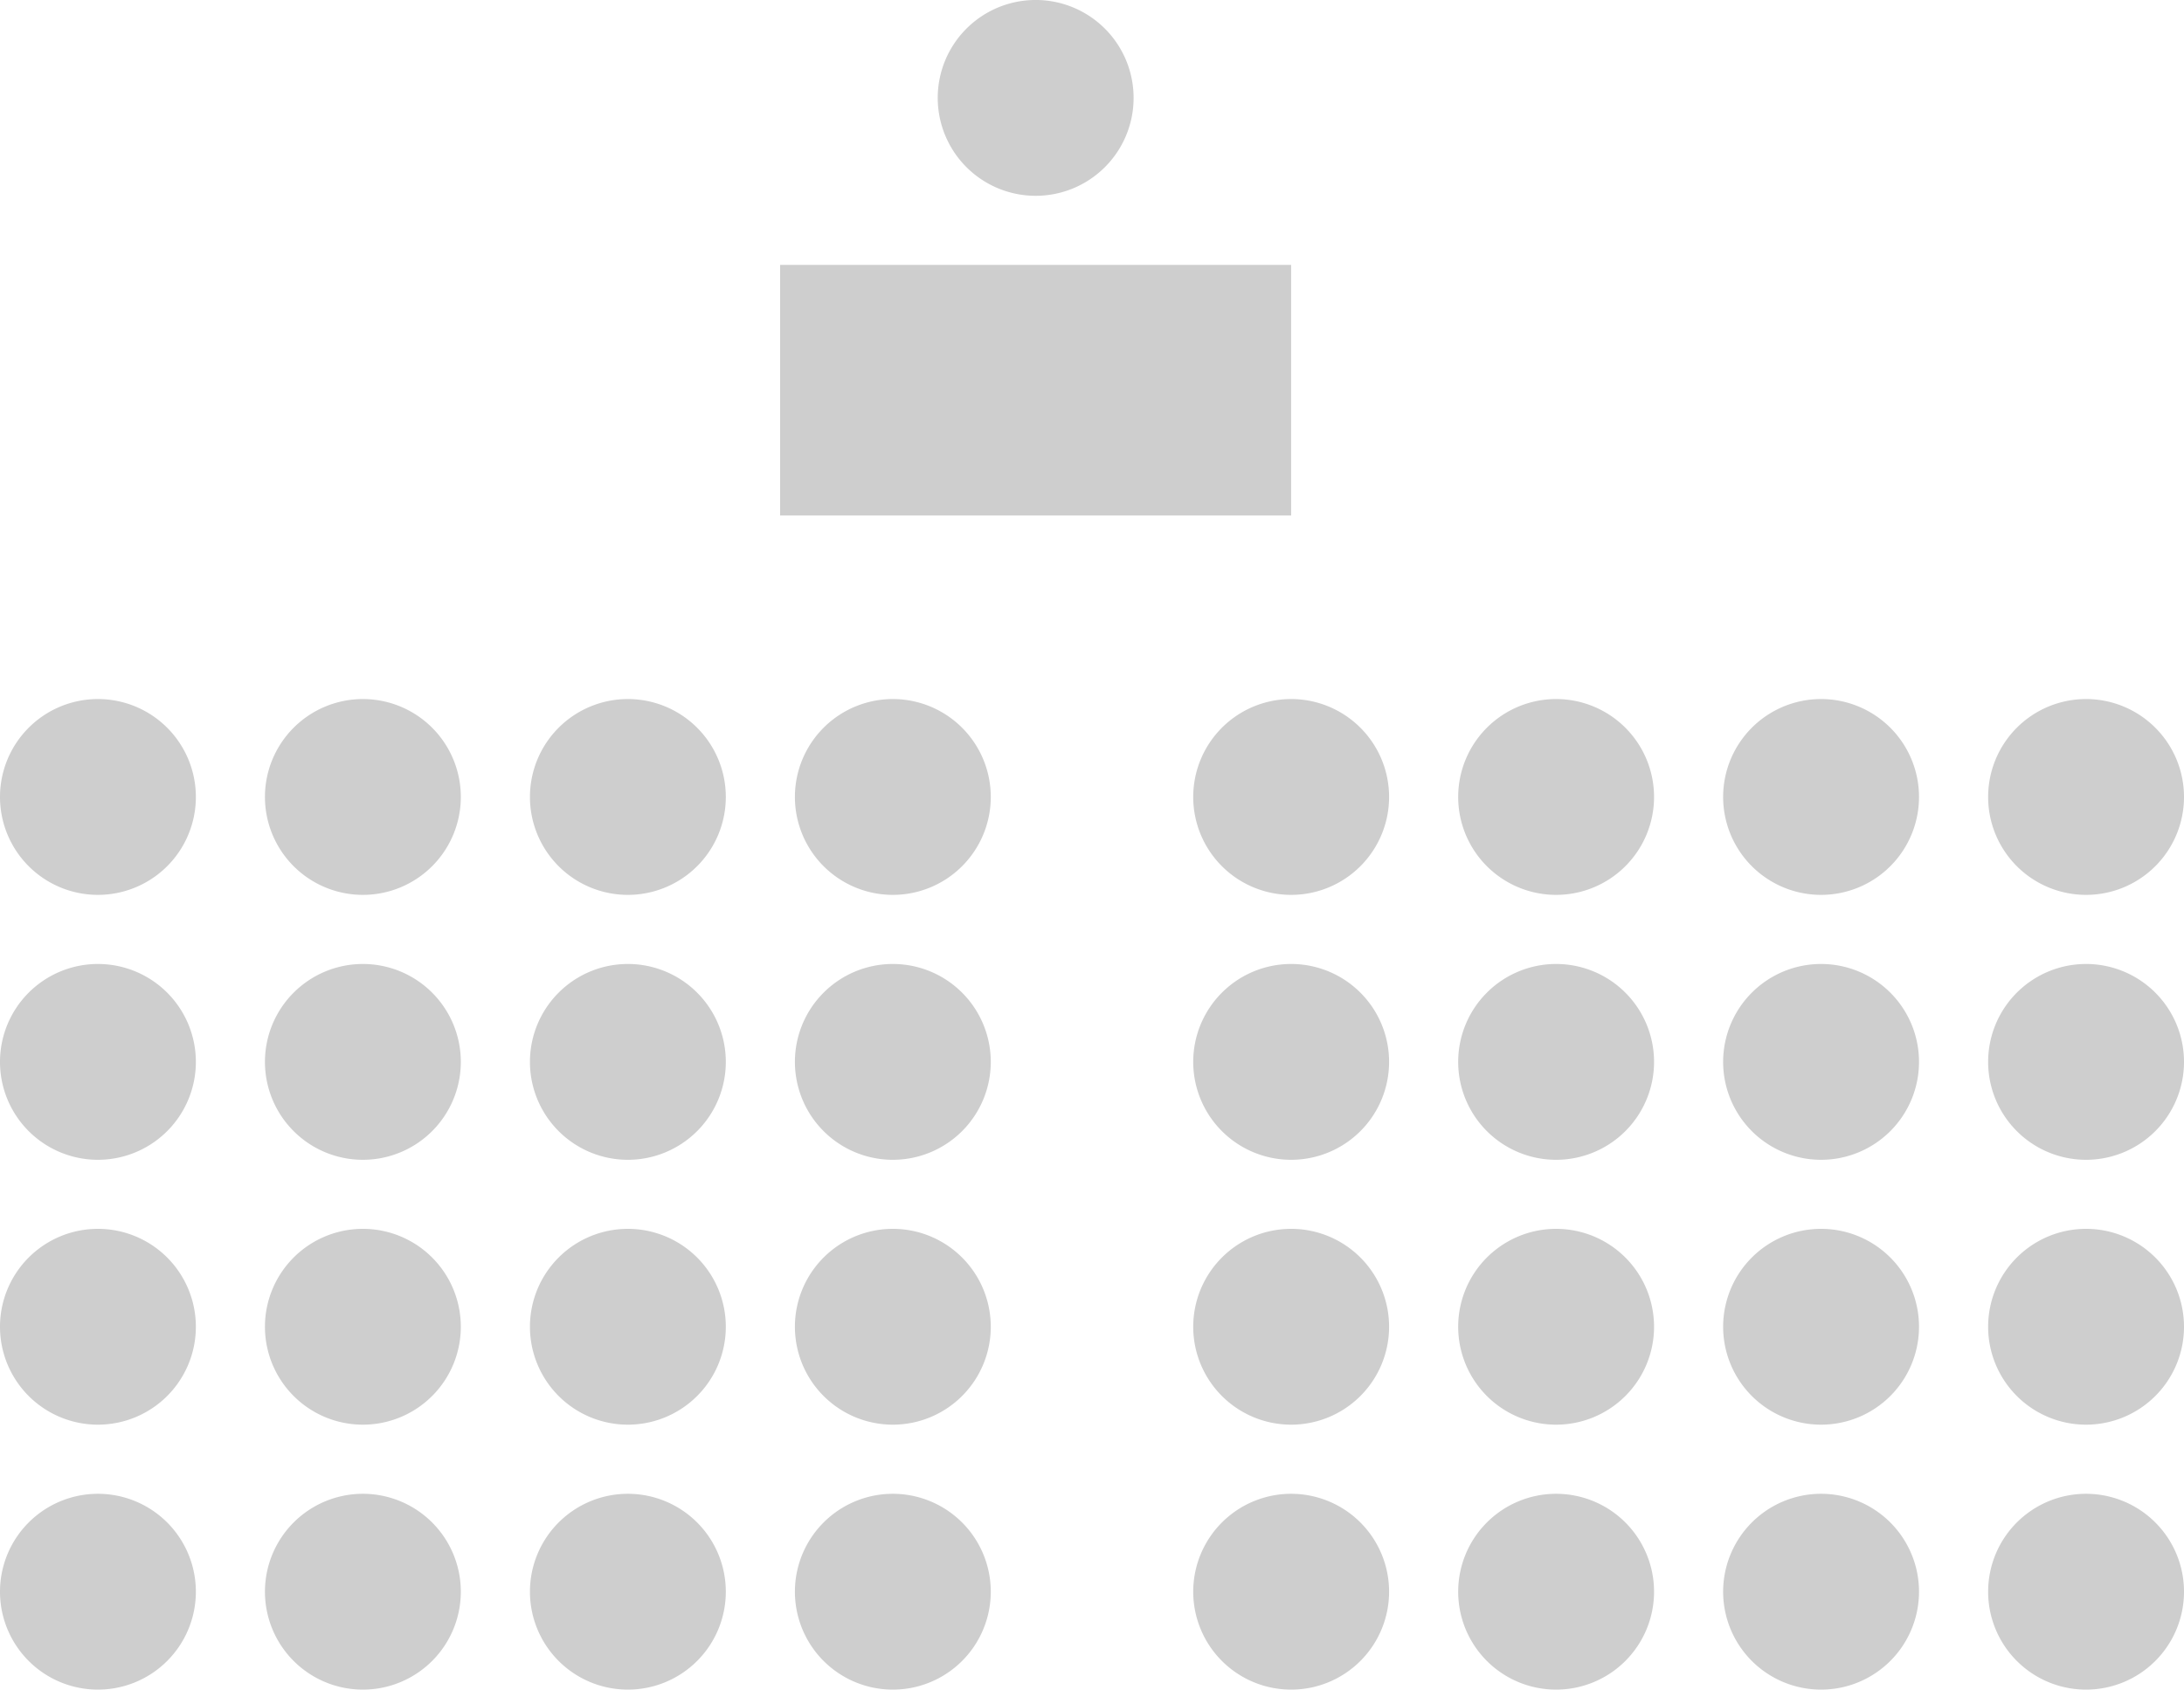<svg id="Group_4751" data-name="Group 4751" xmlns="http://www.w3.org/2000/svg" xmlns:xlink="http://www.w3.org/1999/xlink" width="280.127" height="216.767" viewBox="0 0 280.127 216.767">
  <defs>
    <clipPath id="clip-path">
      <rect id="Rectangle_3074" data-name="Rectangle 3074" width="280.127" height="216.767" fill="#cecece"/>
    </clipPath>
  </defs>
  <g id="Group_4737" data-name="Group 4737" clip-path="url(#clip-path)">
    <path id="Path_57433" data-name="Path 57433" d="M23.008,32.8A12.561,12.561,0,1,1,35.571,45.364,12.561,12.561,0,0,1,23.008,32.8" transform="translate(78.95 69.443)" fill="#cecece"/>
    <path id="Path_57434" data-name="Path 57434" d="M15.339,32.8A12.561,12.561,0,1,1,27.9,45.364,12.561,12.561,0,0,1,15.339,32.8" transform="translate(52.634 69.443)" fill="#cecece"/>
    <path id="Path_57435" data-name="Path 57435" d="M7.669,32.8A12.561,12.561,0,1,1,20.232,45.364,12.561,12.561,0,0,1,7.669,32.8" transform="translate(26.315 69.443)" fill="#cecece"/>
    <path id="Path_57436" data-name="Path 57436" d="M0,32.8A12.561,12.561,0,1,1,12.563,45.364,12.561,12.561,0,0,1,0,32.8" transform="translate(0 69.443)" fill="#cecece"/>
    <path id="Path_57437" data-name="Path 57437" d="M23.008,40.471A12.561,12.561,0,1,1,35.571,53.034,12.561,12.561,0,0,1,23.008,40.471" transform="translate(78.95 95.762)" fill="#cecece"/>
    <path id="Path_57438" data-name="Path 57438" d="M15.339,40.471A12.561,12.561,0,1,1,27.9,53.034,12.561,12.561,0,0,1,15.339,40.471" transform="translate(52.634 95.762)" fill="#cecece"/>
    <path id="Path_57439" data-name="Path 57439" d="M7.669,40.471A12.561,12.561,0,1,1,20.232,53.034,12.561,12.561,0,0,1,7.669,40.471" transform="translate(26.315 95.762)" fill="#cecece"/>
    <path id="Path_57440" data-name="Path 57440" d="M0,40.471A12.561,12.561,0,1,1,12.563,53.034,12.561,12.561,0,0,1,0,40.471" transform="translate(0 95.762)" fill="#cecece"/>
    <path id="Path_57441" data-name="Path 57441" d="M23.008,48.14A12.561,12.561,0,1,1,35.571,60.7,12.561,12.561,0,0,1,23.008,48.14" transform="translate(78.95 122.077)" fill="#cecece"/>
    <path id="Path_57442" data-name="Path 57442" d="M15.339,48.14A12.561,12.561,0,1,1,27.9,60.7,12.561,12.561,0,0,1,15.339,48.14" transform="translate(52.634 122.077)" fill="#cecece"/>
    <path id="Path_57443" data-name="Path 57443" d="M7.669,48.14A12.561,12.561,0,1,1,20.232,60.7,12.561,12.561,0,0,1,7.669,48.14" transform="translate(26.315 122.077)" fill="#cecece"/>
    <path id="Path_57444" data-name="Path 57444" d="M0,48.14A12.561,12.561,0,1,1,12.563,60.7,12.561,12.561,0,0,1,0,48.14" transform="translate(0 122.077)" fill="#cecece"/>
    <path id="Path_57445" data-name="Path 57445" d="M23.008,55.81A12.561,12.561,0,1,1,35.571,68.373,12.561,12.561,0,0,1,23.008,55.81" transform="translate(78.95 148.396)" fill="#cecece"/>
    <path id="Path_57446" data-name="Path 57446" d="M15.339,55.81A12.561,12.561,0,1,1,27.9,68.373,12.561,12.561,0,0,1,15.339,55.81" transform="translate(52.634 148.396)" fill="#cecece"/>
    <path id="Path_57447" data-name="Path 57447" d="M7.669,55.81A12.561,12.561,0,1,1,20.232,68.373,12.561,12.561,0,0,1,7.669,55.81" transform="translate(26.315 148.396)" fill="#cecece"/>
    <path id="Path_57448" data-name="Path 57448" d="M0,55.81A12.561,12.561,0,1,1,12.563,68.373,12.561,12.561,0,0,1,0,55.81" transform="translate(0 148.396)" fill="#cecece"/>
    <path id="Path_57449" data-name="Path 57449" d="M57.545,32.8A12.561,12.561,0,1,1,70.108,45.364,12.561,12.561,0,0,1,57.545,32.8" transform="translate(197.46 69.443)" fill="#cecece"/>
    <path id="Path_57450" data-name="Path 57450" d="M49.875,32.8A12.561,12.561,0,1,1,62.438,45.364,12.561,12.561,0,0,1,49.875,32.8" transform="translate(171.141 69.443)" fill="#cecece"/>
    <path id="Path_57451" data-name="Path 57451" d="M42.206,32.8A12.561,12.561,0,1,1,54.769,45.364,12.561,12.561,0,0,1,42.206,32.8" transform="translate(144.826 69.443)" fill="#cecece"/>
    <path id="Path_57452" data-name="Path 57452" d="M34.537,32.8A12.561,12.561,0,1,1,47.1,45.364,12.561,12.561,0,0,1,34.537,32.8" transform="translate(118.51 69.443)" fill="#cecece"/>
    <path id="Path_57453" data-name="Path 57453" d="M57.545,40.471A12.561,12.561,0,1,1,70.108,53.034,12.561,12.561,0,0,1,57.545,40.471" transform="translate(197.46 95.762)" fill="#cecece"/>
    <path id="Path_57454" data-name="Path 57454" d="M49.875,40.471A12.561,12.561,0,1,1,62.438,53.034,12.561,12.561,0,0,1,49.875,40.471" transform="translate(171.141 95.762)" fill="#cecece"/>
    <path id="Path_57455" data-name="Path 57455" d="M42.206,40.471A12.561,12.561,0,1,1,54.769,53.034,12.561,12.561,0,0,1,42.206,40.471" transform="translate(144.826 95.762)" fill="#cecece"/>
    <path id="Path_57456" data-name="Path 57456" d="M34.537,40.471A12.561,12.561,0,1,1,47.1,53.034,12.561,12.561,0,0,1,34.537,40.471" transform="translate(118.51 95.762)" fill="#cecece"/>
    <path id="Path_57457" data-name="Path 57457" d="M57.545,48.14A12.561,12.561,0,1,1,70.108,60.7,12.562,12.562,0,0,1,57.545,48.14" transform="translate(197.46 122.077)" fill="#cecece"/>
    <path id="Path_57458" data-name="Path 57458" d="M49.875,48.14A12.561,12.561,0,1,1,62.438,60.7,12.561,12.561,0,0,1,49.875,48.14" transform="translate(171.141 122.077)" fill="#cecece"/>
    <path id="Path_57459" data-name="Path 57459" d="M42.206,48.14A12.561,12.561,0,1,1,54.769,60.7,12.561,12.561,0,0,1,42.206,48.14" transform="translate(144.826 122.077)" fill="#cecece"/>
    <path id="Path_57460" data-name="Path 57460" d="M34.537,48.14A12.561,12.561,0,1,1,47.1,60.7,12.561,12.561,0,0,1,34.537,48.14" transform="translate(118.51 122.077)" fill="#cecece"/>
    <path id="Path_57461" data-name="Path 57461" d="M57.545,55.81A12.561,12.561,0,1,1,70.108,68.373,12.561,12.561,0,0,1,57.545,55.81" transform="translate(197.46 148.396)" fill="#cecece"/>
    <path id="Path_57462" data-name="Path 57462" d="M49.875,55.81A12.561,12.561,0,1,1,62.438,68.373,12.561,12.561,0,0,1,49.875,55.81" transform="translate(171.141 148.396)" fill="#cecece"/>
    <path id="Path_57463" data-name="Path 57463" d="M42.206,55.81A12.561,12.561,0,1,1,54.769,68.373,12.561,12.561,0,0,1,42.206,55.81" transform="translate(144.826 148.396)" fill="#cecece"/>
    <path id="Path_57464" data-name="Path 57464" d="M34.537,55.81A12.561,12.561,0,1,1,47.1,68.373,12.561,12.561,0,0,1,34.537,55.81" transform="translate(118.51 148.396)" fill="#cecece"/>
    <rect id="Rectangle_3073" data-name="Rectangle 3073" width="65.545" height="32.154" transform="translate(100.061 33.984)" fill="#cecece"/>
    <path id="Path_57465" data-name="Path 57465" d="M52.264,12.563A12.561,12.561,0,1,1,39.7,0,12.561,12.561,0,0,1,52.264,12.563" transform="translate(93.135 -0.002)" fill="#cecece"/>
  </g>
</svg>
